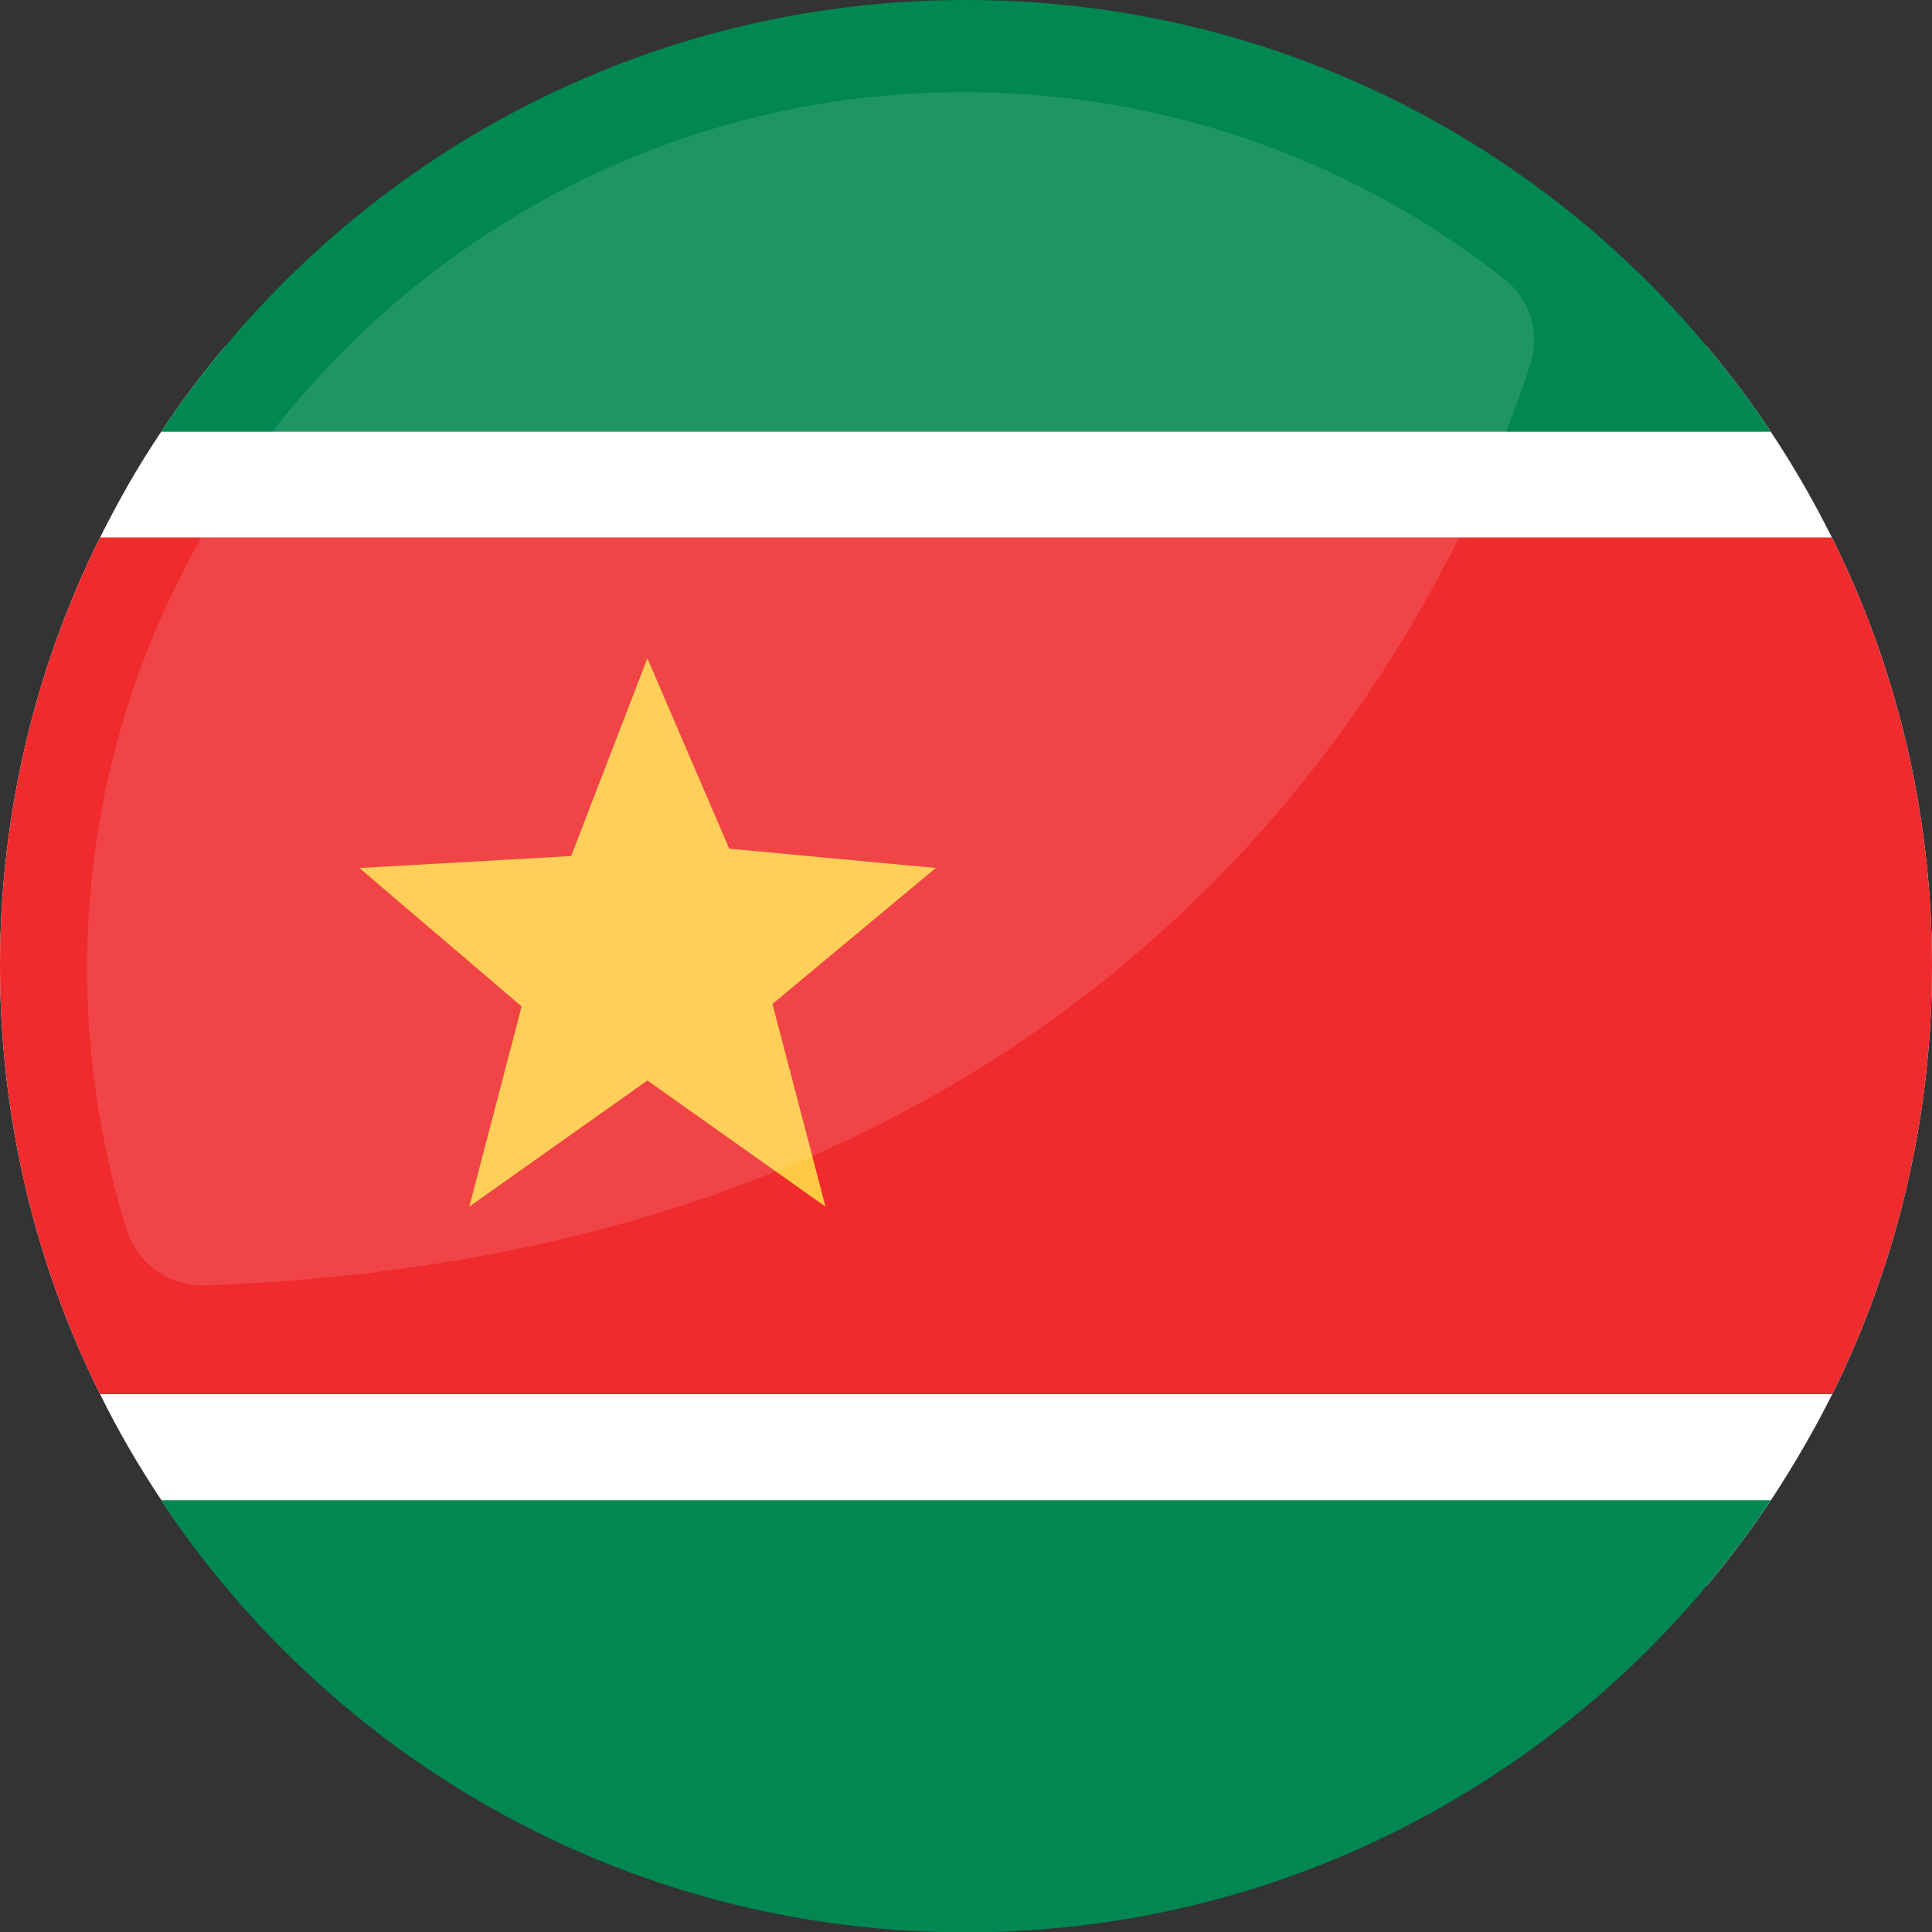 <?xml version="1.0" encoding="UTF-8"?>
<svg id="Calque_2" data-name="Calque 2" xmlns="http://www.w3.org/2000/svg" viewBox="0 0 55 55">
  <rect x="0" y="0" width="55" height="55" fill="#333333" stroke="none"/>
  <defs>
    <style>
      .cls-1 {
        fill: #018752;
      }

      .cls-2 {
        fill: #ef2b2d;
      }

      .cls-3 {
        fill: #fff;
      }

      .cls-4 {
        opacity: .12;
      }

      .cls-5 {
        fill: #ffc943;
      }
    </style>
  </defs>
  <g id="Calque_1-2" data-name="Calque 1">
    <g>
      <g>
        <path class="cls-3" d="M55,27.5c0,4.38-1.02,8.52-2.84,12.19-.52,1.04-1.11,2.05-1.74,3.01-.57.85-1.17,1.66-1.83,2.44H6.41c-.65-.78-1.26-1.59-1.82-2.44-.64-.96-1.23-1.97-1.74-3.01-1.83-3.67-2.85-7.82-2.85-12.19s1.02-8.53,2.85-12.2c.52-1.04,1.09-2.05,1.74-3.01.56-.85,1.17-1.66,1.82-2.43h42.18c.65.78,1.26,1.58,1.82,2.43.64.96,1.22,1.97,1.74,3.01,1.83,3.67,2.85,7.82,2.85,12.2Z"/>
        <path class="cls-1" d="M50.41,12.29H4.59c.56-.85,1.17-1.66,1.82-2.43C11.45,3.83,19.02,0,27.5,0s16.05,3.83,21.09,9.86c.65.78,1.26,1.58,1.82,2.43Z"/>
        <path class="cls-1" d="M50.41,42.71c-.57.85-1.17,1.66-1.83,2.44-5.04,6.02-12.62,9.86-21.09,9.86s-16.05-3.83-21.09-9.86c-.65-.78-1.26-1.59-1.82-2.44h45.83Z"/>
        <path class="cls-2" d="M55,27.5c0,4.38-1.02,8.52-2.84,12.19H2.85c-1.83-3.67-2.85-7.82-2.85-12.19s1.02-8.53,2.85-12.2h49.3c1.83,3.67,2.85,7.82,2.85,12.2Z"/>
        <polygon class="cls-5" points="18.43 18.74 20.76 24.16 26.64 24.71 21.99 28.58 23.5 34.35 18.43 30.76 13.36 34.35 14.85 28.65 10.23 24.71 16.26 24.37 18.43 18.74"/>
      </g>
      <g class="cls-4">
        <path class="cls-3" d="M42.82,7.94c-4.45-3.5-10.11-5.51-16.25-5.3C13.1,3.09,2.33,14.37,2.48,27.85c.03,2.49.42,4.88,1.12,7.14.3.98,1.22,1.64,2.24,1.6,27.35-.93,35.73-20.05,37.72-26.21.29-.89,0-1.87-.74-2.44Z"/>
      </g>
    </g>
  </g>
</svg>